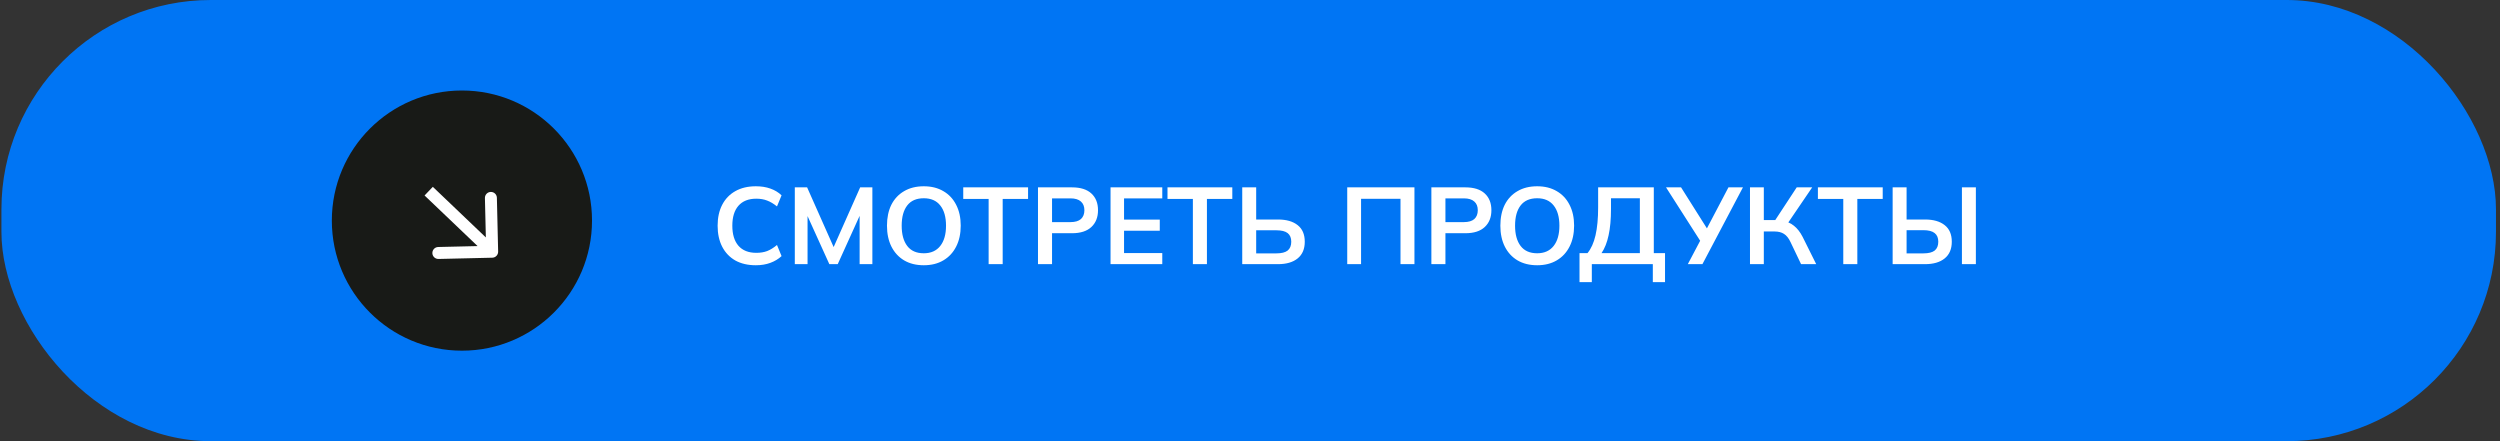 <?xml version="1.0" encoding="UTF-8"?> <svg xmlns="http://www.w3.org/2000/svg" width="459" height="81" viewBox="0 0 459 81" fill="none"><rect x="0" y="0" width="459" height="81" fill="#333333" stroke="none"/><rect x="0.262" width="458" height="81" rx="38.433" fill="#0075F4"></rect><circle cx="84.809" cy="40.5" r="23.884" fill="#181A17"></circle><path d="M90.387 47.314C90.993 47.3 91.473 46.797 91.459 46.191L91.228 36.31C91.214 35.704 90.711 35.224 90.104 35.238C89.498 35.252 89.018 35.755 89.032 36.362L89.238 45.144L80.455 45.349C79.849 45.364 79.369 45.867 79.383 46.473C79.397 47.079 79.9 47.559 80.507 47.545L90.387 47.314ZM77.95 35.89L89.603 47.011L91.119 45.422L79.466 34.301L77.95 35.89Z" fill="white"></path><path d="M138.775 48.7C137.309 48.7 136.049 48.407 134.995 47.82C133.955 47.22 133.155 46.38 132.595 45.3C132.035 44.207 131.755 42.92 131.755 41.44C131.755 39.96 132.035 38.68 132.595 37.6C133.155 36.52 133.955 35.687 134.995 35.1C136.049 34.5 137.309 34.2 138.775 34.2C139.762 34.2 140.649 34.34 141.435 34.62C142.235 34.9 142.922 35.313 143.495 35.86L142.655 37.9C142.029 37.393 141.422 37.033 140.835 36.82C140.262 36.593 139.602 36.48 138.855 36.48C137.429 36.48 136.335 36.913 135.575 37.78C134.829 38.633 134.455 39.853 134.455 41.44C134.455 43.027 134.829 44.253 135.575 45.12C136.335 45.987 137.429 46.42 138.855 46.42C139.602 46.42 140.262 46.313 140.835 46.1C141.422 45.873 142.029 45.5 142.655 44.98L143.495 47.02C142.922 47.553 142.235 47.967 141.435 48.26C140.649 48.553 139.762 48.7 138.775 48.7ZM145.927 48.5V34.4H148.187L153.367 46.06H152.747L157.927 34.4H160.167V48.5H157.827V38.04H158.547L153.807 48.5H152.267L147.527 38.04H148.267V48.5H145.927ZM162.849 41.44C162.849 39.96 163.116 38.68 163.649 37.6C164.196 36.52 164.976 35.687 165.989 35.1C167.002 34.5 168.209 34.2 169.609 34.2C170.996 34.2 172.196 34.5 173.209 35.1C174.222 35.687 175.002 36.52 175.549 37.6C176.109 38.68 176.389 39.953 176.389 41.42C176.389 42.9 176.109 44.187 175.549 45.28C175.002 46.36 174.222 47.2 173.209 47.8C172.196 48.4 170.996 48.7 169.609 48.7C168.209 48.7 167.002 48.4 165.989 47.8C164.989 47.2 164.216 46.36 163.669 45.28C163.122 44.187 162.849 42.907 162.849 41.44ZM165.549 41.44C165.549 43.027 165.889 44.267 166.569 45.16C167.249 46.053 168.262 46.5 169.609 46.5C170.916 46.5 171.922 46.053 172.629 45.16C173.336 44.267 173.689 43.027 173.689 41.44C173.689 39.84 173.336 38.6 172.629 37.72C171.936 36.84 170.929 36.4 169.609 36.4C168.262 36.4 167.249 36.84 166.569 37.72C165.889 38.6 165.549 39.84 165.549 41.44ZM181.512 48.5V36.52H176.852V34.4H188.752V36.52H184.092V48.5H181.512ZM190.575 48.5V34.4H196.835C198.381 34.4 199.561 34.773 200.375 35.52C201.188 36.267 201.595 37.293 201.595 38.6C201.595 39.893 201.188 40.92 200.375 41.68C199.561 42.44 198.381 42.82 196.835 42.82H193.155V48.5H190.575ZM193.155 40.78H196.535C197.388 40.78 198.028 40.593 198.455 40.22C198.881 39.833 199.095 39.293 199.095 38.6C199.095 37.907 198.881 37.373 198.455 37C198.028 36.613 197.388 36.42 196.535 36.42H193.155V40.78ZM203.895 48.5V34.4H213.395V36.42H206.375V40.32H212.935V42.36H206.375V46.46H213.395V48.5H203.895ZM219.012 48.5V36.52H214.352V34.4H226.252V36.52H221.592V48.5H219.012ZM228.075 48.5V34.4H230.635V40.3H234.635C236.181 40.3 237.388 40.647 238.255 41.34C239.121 42.02 239.555 43.033 239.555 44.38C239.555 45.713 239.121 46.733 238.255 47.44C237.388 48.147 236.181 48.5 234.635 48.5H228.075ZM230.635 46.52H234.335C235.281 46.52 235.975 46.347 236.415 46C236.855 45.64 237.075 45.1 237.075 44.38C237.075 43.673 236.855 43.147 236.415 42.8C235.975 42.453 235.281 42.28 234.335 42.28H230.635V46.52ZM247.352 48.5V34.4H259.692V48.5H257.132V36.5H249.892V48.5H247.352ZM262.801 48.5V34.4H269.061C270.608 34.4 271.788 34.773 272.601 35.52C273.415 36.267 273.821 37.293 273.821 38.6C273.821 39.893 273.415 40.92 272.601 41.68C271.788 42.44 270.608 42.82 269.061 42.82H265.381V48.5H262.801ZM265.381 40.78H268.761C269.615 40.78 270.255 40.593 270.681 40.22C271.108 39.833 271.321 39.293 271.321 38.6C271.321 37.907 271.108 37.373 270.681 37C270.255 36.613 269.615 36.42 268.761 36.42H265.381V40.78ZM275.466 41.44C275.466 39.96 275.733 38.68 276.266 37.6C276.813 36.52 277.593 35.687 278.606 35.1C279.62 34.5 280.826 34.2 282.226 34.2C283.613 34.2 284.813 34.5 285.826 35.1C286.84 35.687 287.62 36.52 288.166 37.6C288.726 38.68 289.006 39.953 289.006 41.42C289.006 42.9 288.726 44.187 288.166 45.28C287.62 46.36 286.84 47.2 285.826 47.8C284.813 48.4 283.613 48.7 282.226 48.7C280.826 48.7 279.62 48.4 278.606 47.8C277.606 47.2 276.833 46.36 276.286 45.28C275.74 44.187 275.466 42.907 275.466 41.44ZM278.166 41.44C278.166 43.027 278.506 44.267 279.186 45.16C279.866 46.053 280.88 46.5 282.226 46.5C283.533 46.5 284.54 46.053 285.246 45.16C285.953 44.267 286.306 43.027 286.306 41.44C286.306 39.84 285.953 38.6 285.246 37.72C284.553 36.84 283.546 36.4 282.226 36.4C280.88 36.4 279.866 36.84 279.186 37.72C278.506 38.6 278.166 39.84 278.166 41.44ZM289.998 51.8V46.48H291.458C292.124 45.68 292.618 44.587 292.938 43.2C293.258 41.813 293.418 40.107 293.418 38.08V34.4H303.638V46.48H305.698V51.8H303.458V48.5H292.258V51.8H289.998ZM294.038 46.48H301.078V36.4H295.778V38.32C295.778 40.253 295.631 41.88 295.338 43.2C295.058 44.52 294.624 45.613 294.038 46.48ZM309.883 48.5L312.363 43.8L312.403 44.6L305.883 34.4H308.643L313.663 42.36H313.163L317.343 34.4H320.003L312.563 48.5H309.883ZM321.297 48.5V34.4H323.837V40.4H326.237L325.717 40.74L329.877 34.4H332.717L328.077 41.22L327.097 40.5C328.004 40.633 328.757 40.947 329.357 41.44C329.971 41.92 330.504 42.6 330.957 43.48L333.457 48.5H330.677L328.737 44.44C328.404 43.733 328.004 43.233 327.537 42.94C327.084 42.647 326.504 42.5 325.797 42.5H323.837V48.5H321.297ZM338.426 48.5V36.52H333.766V34.4H345.666V36.52H341.006V48.5H338.426ZM347.489 48.5V34.4H350.049V40.3H353.429C354.975 40.3 356.182 40.647 357.049 41.34C357.915 42.02 358.349 43.033 358.349 44.38C358.349 45.713 357.915 46.733 357.049 47.44C356.182 48.147 354.975 48.5 353.429 48.5H347.489ZM350.049 46.52H353.129C354.075 46.52 354.769 46.347 355.209 46C355.649 45.64 355.869 45.1 355.869 44.38C355.869 43.673 355.649 43.147 355.209 42.8C354.769 42.44 354.075 42.26 353.129 42.26H350.049V46.52ZM360.209 48.5V34.4H362.769V48.5H360.209Z" fill="white"></path></svg> 